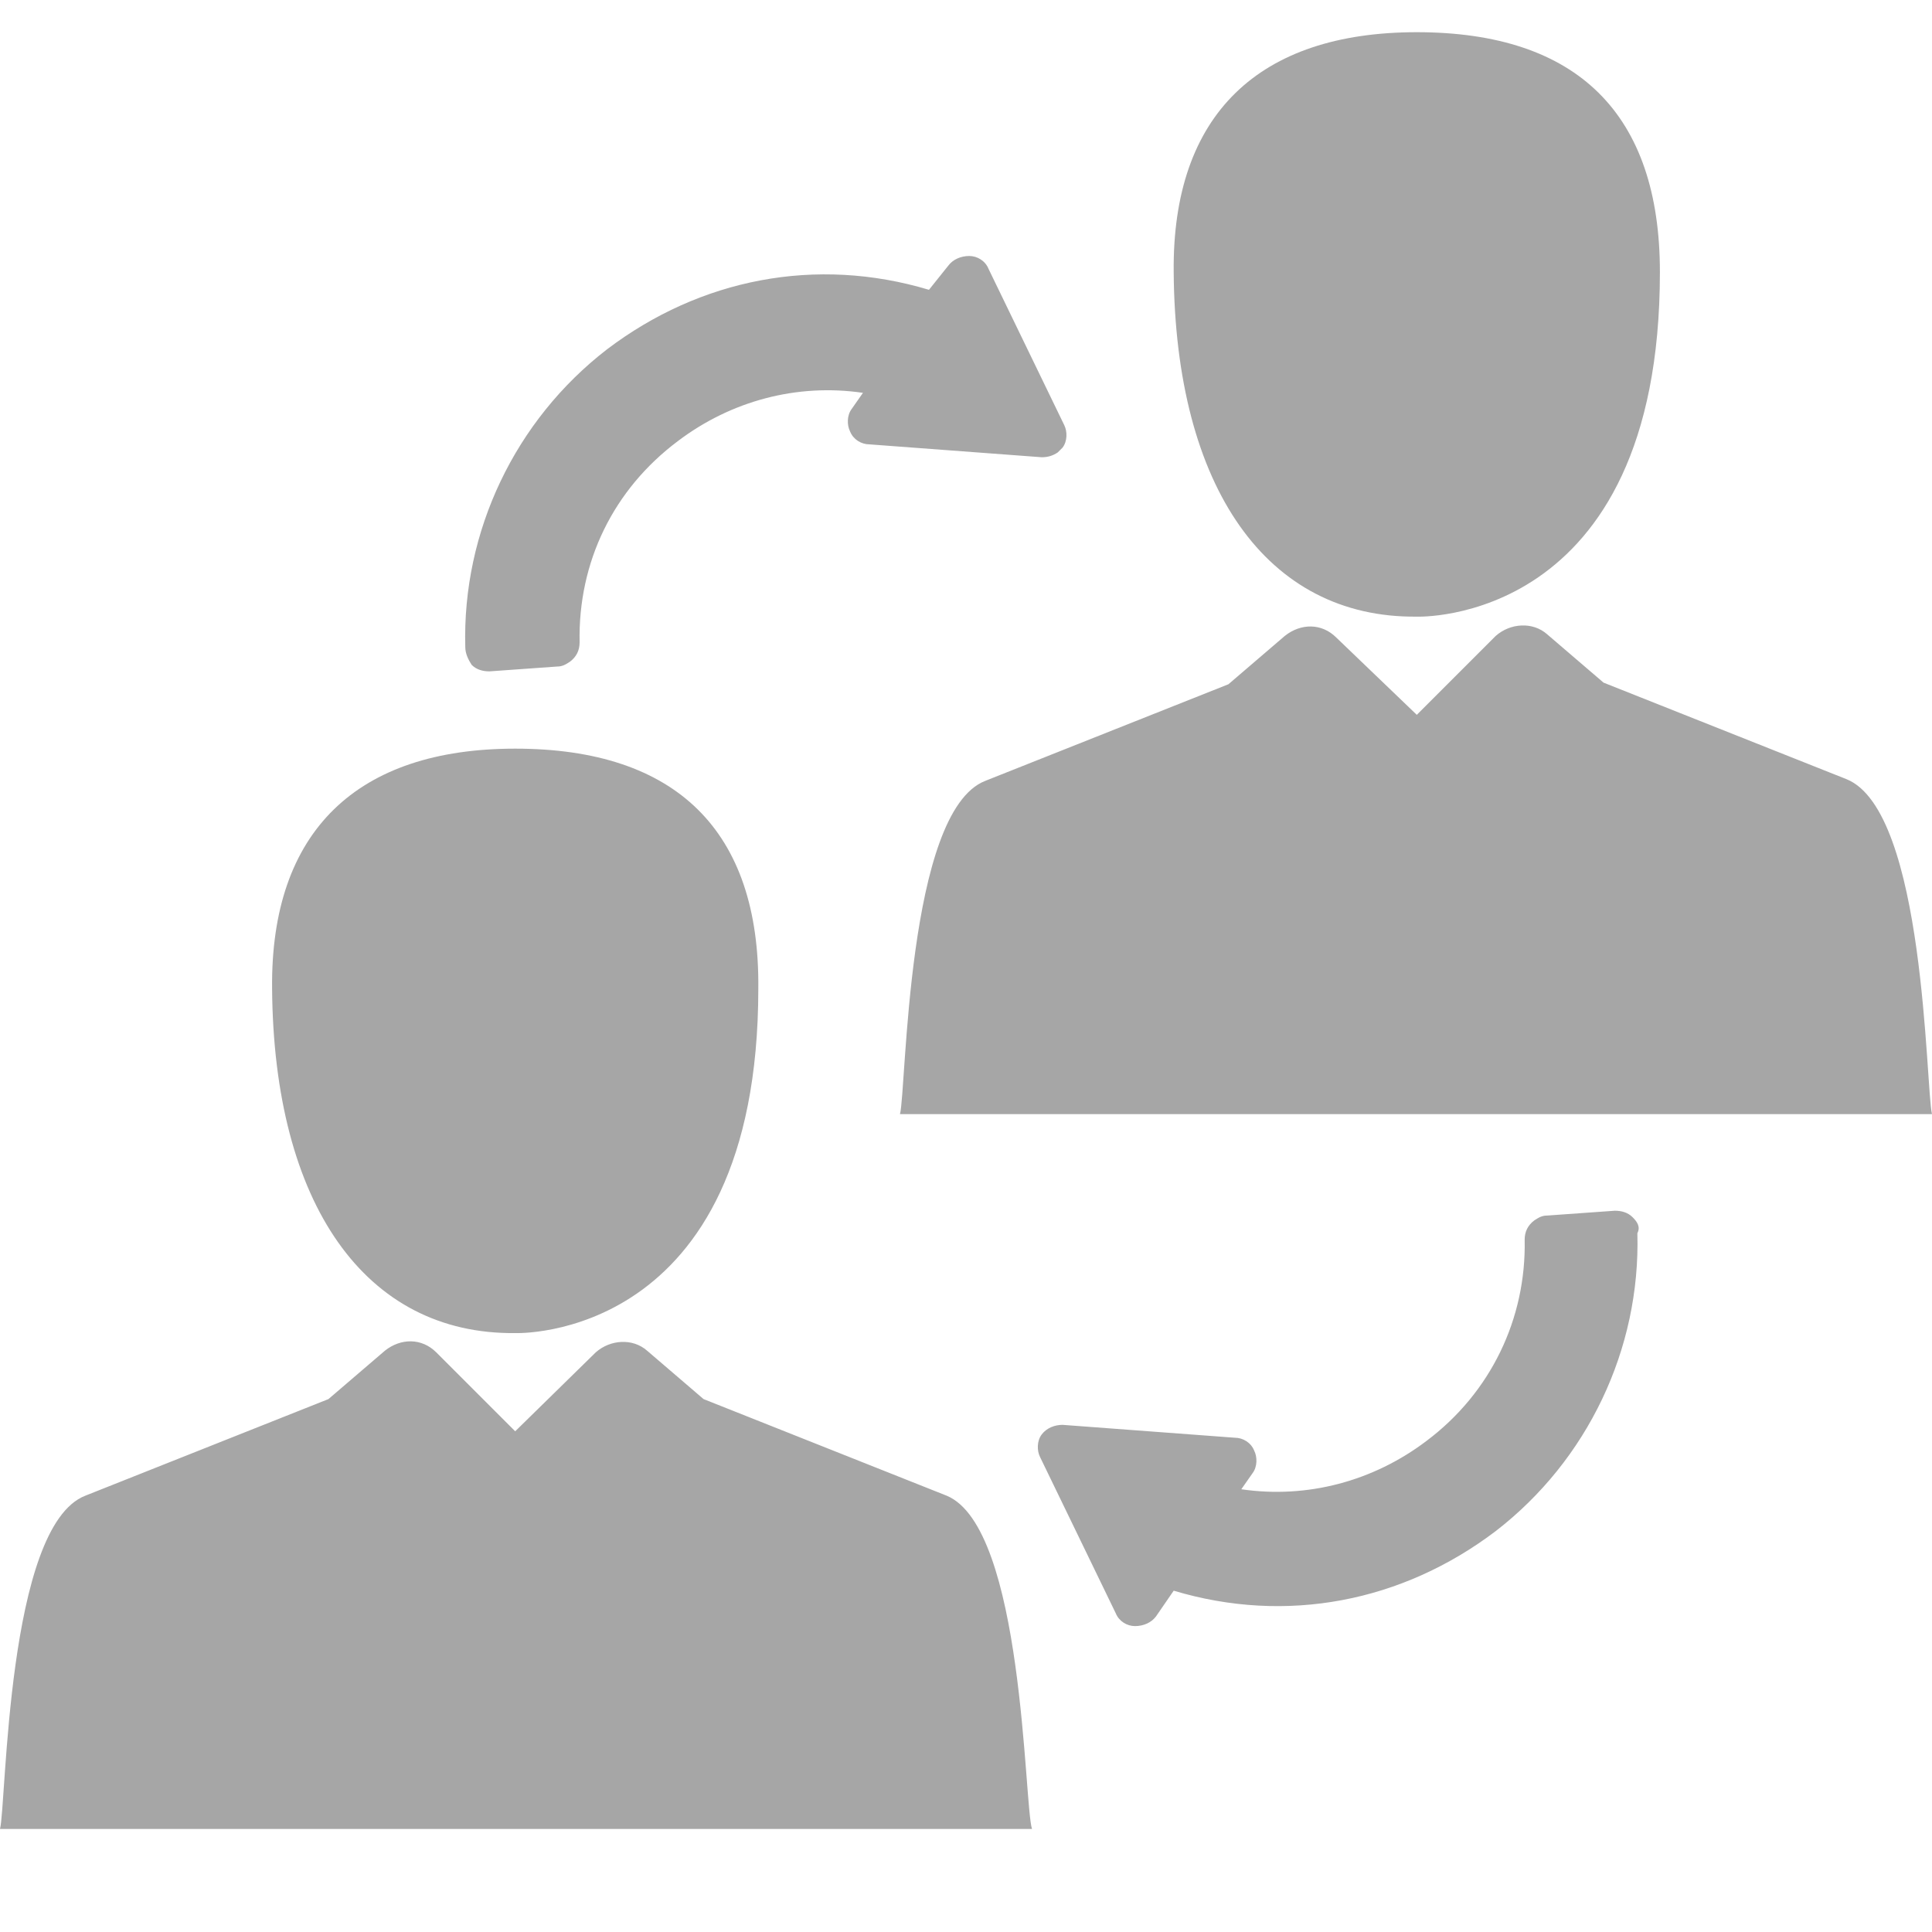 <svg id="Ebene_1" xmlns="http://www.w3.org/2000/svg" width="120" height="120" viewBox="0 0 120 120"><style>.st0{fill:#a6a6a6}</style><path class="st0" d="M29.3 41.3c.3.3.7.4 1.1.4l4.2-.3c.3 0 .5-.1.8-.3.4-.3.6-.7.6-1.2-.1-5 2.1-9.5 6.1-12.5 3.3-2.5 7.4-3.6 11.5-3l-.7 1c-.3.4-.3 1-.1 1.4.2.5.7.8 1.2.8l10.7.8c.4 0 .7-.1 1-.3l.3-.3c.3-.4.3-1 .1-1.4l-4.7-9.7c-.2-.5-.7-.8-1.2-.8s-1 .2-1.3.6L57.7 18c-7-2.1-14.2-.7-20 3.7-5.7 4.4-9 11.3-8.8 18.5 0 .4.2.8.4 1.1zm0 0M101.4 75.6c-.3-.3-.7-.4-1.1-.4l-4.2.3c-.3 0-.5.1-.8.3-.4.3-.6.7-.6 1.2.1 4.9-2.1 9.5-6.1 12.5-3.3 2.5-7.4 3.6-11.5 3l.7-1c.3-.4.3-1 .1-1.4-.2-.5-.7-.8-1.2-.8L66 88.5c-.5 0-1 .2-1.3.6-.3.4-.3 1-.1 1.4l4.7 9.7c.2.5.7.8 1.2.8s1-.2 1.3-.6l1.1-1.6c7 2.1 14.2.7 20-3.7 5.7-4.4 9-11.3 8.8-18.5.2-.4 0-.7-.3-1zm0 0M32 46.5c-9.8 0-15.2 5.1-15.1 14.9.1 13.4 5.8 21.5 15.1 21.4 0 0 15.1.6 15.1-21.4.1-9.8-5.1-14.9-15.1-14.9zm0 0M58.8 92.9l-15.1-6-3.5-3c-.9-.8-2.3-.7-3.2.1l-5 4.9-4.9-4.9c-.9-.9-2.2-.9-3.2-.1l-3.5 3-15.1 6C.4 94.8.4 112.1 0 113.6h64.1c-.5-1.5-.5-18.7-5.3-20.7zm0 0M88 2c-9.8 0-15.2 5.1-15.1 14.9.1 13.4 5.8 21.5 15.1 21.4 0 0 15.1.6 15.1-21.4C103.1 7.1 98 2 88 2zm0 0M114.7 48.4l-15.1-6-3.5-3c-.9-.8-2.3-.7-3.2.1L88 44.4l-5-4.8c-.9-.9-2.2-.9-3.2-.1l-3.5 3-15.1 6c-4.9 1.9-4.9 19.2-5.3 20.7H120c-.4-1.6-.4-18.8-5.3-20.8zm0 0"/></svg>